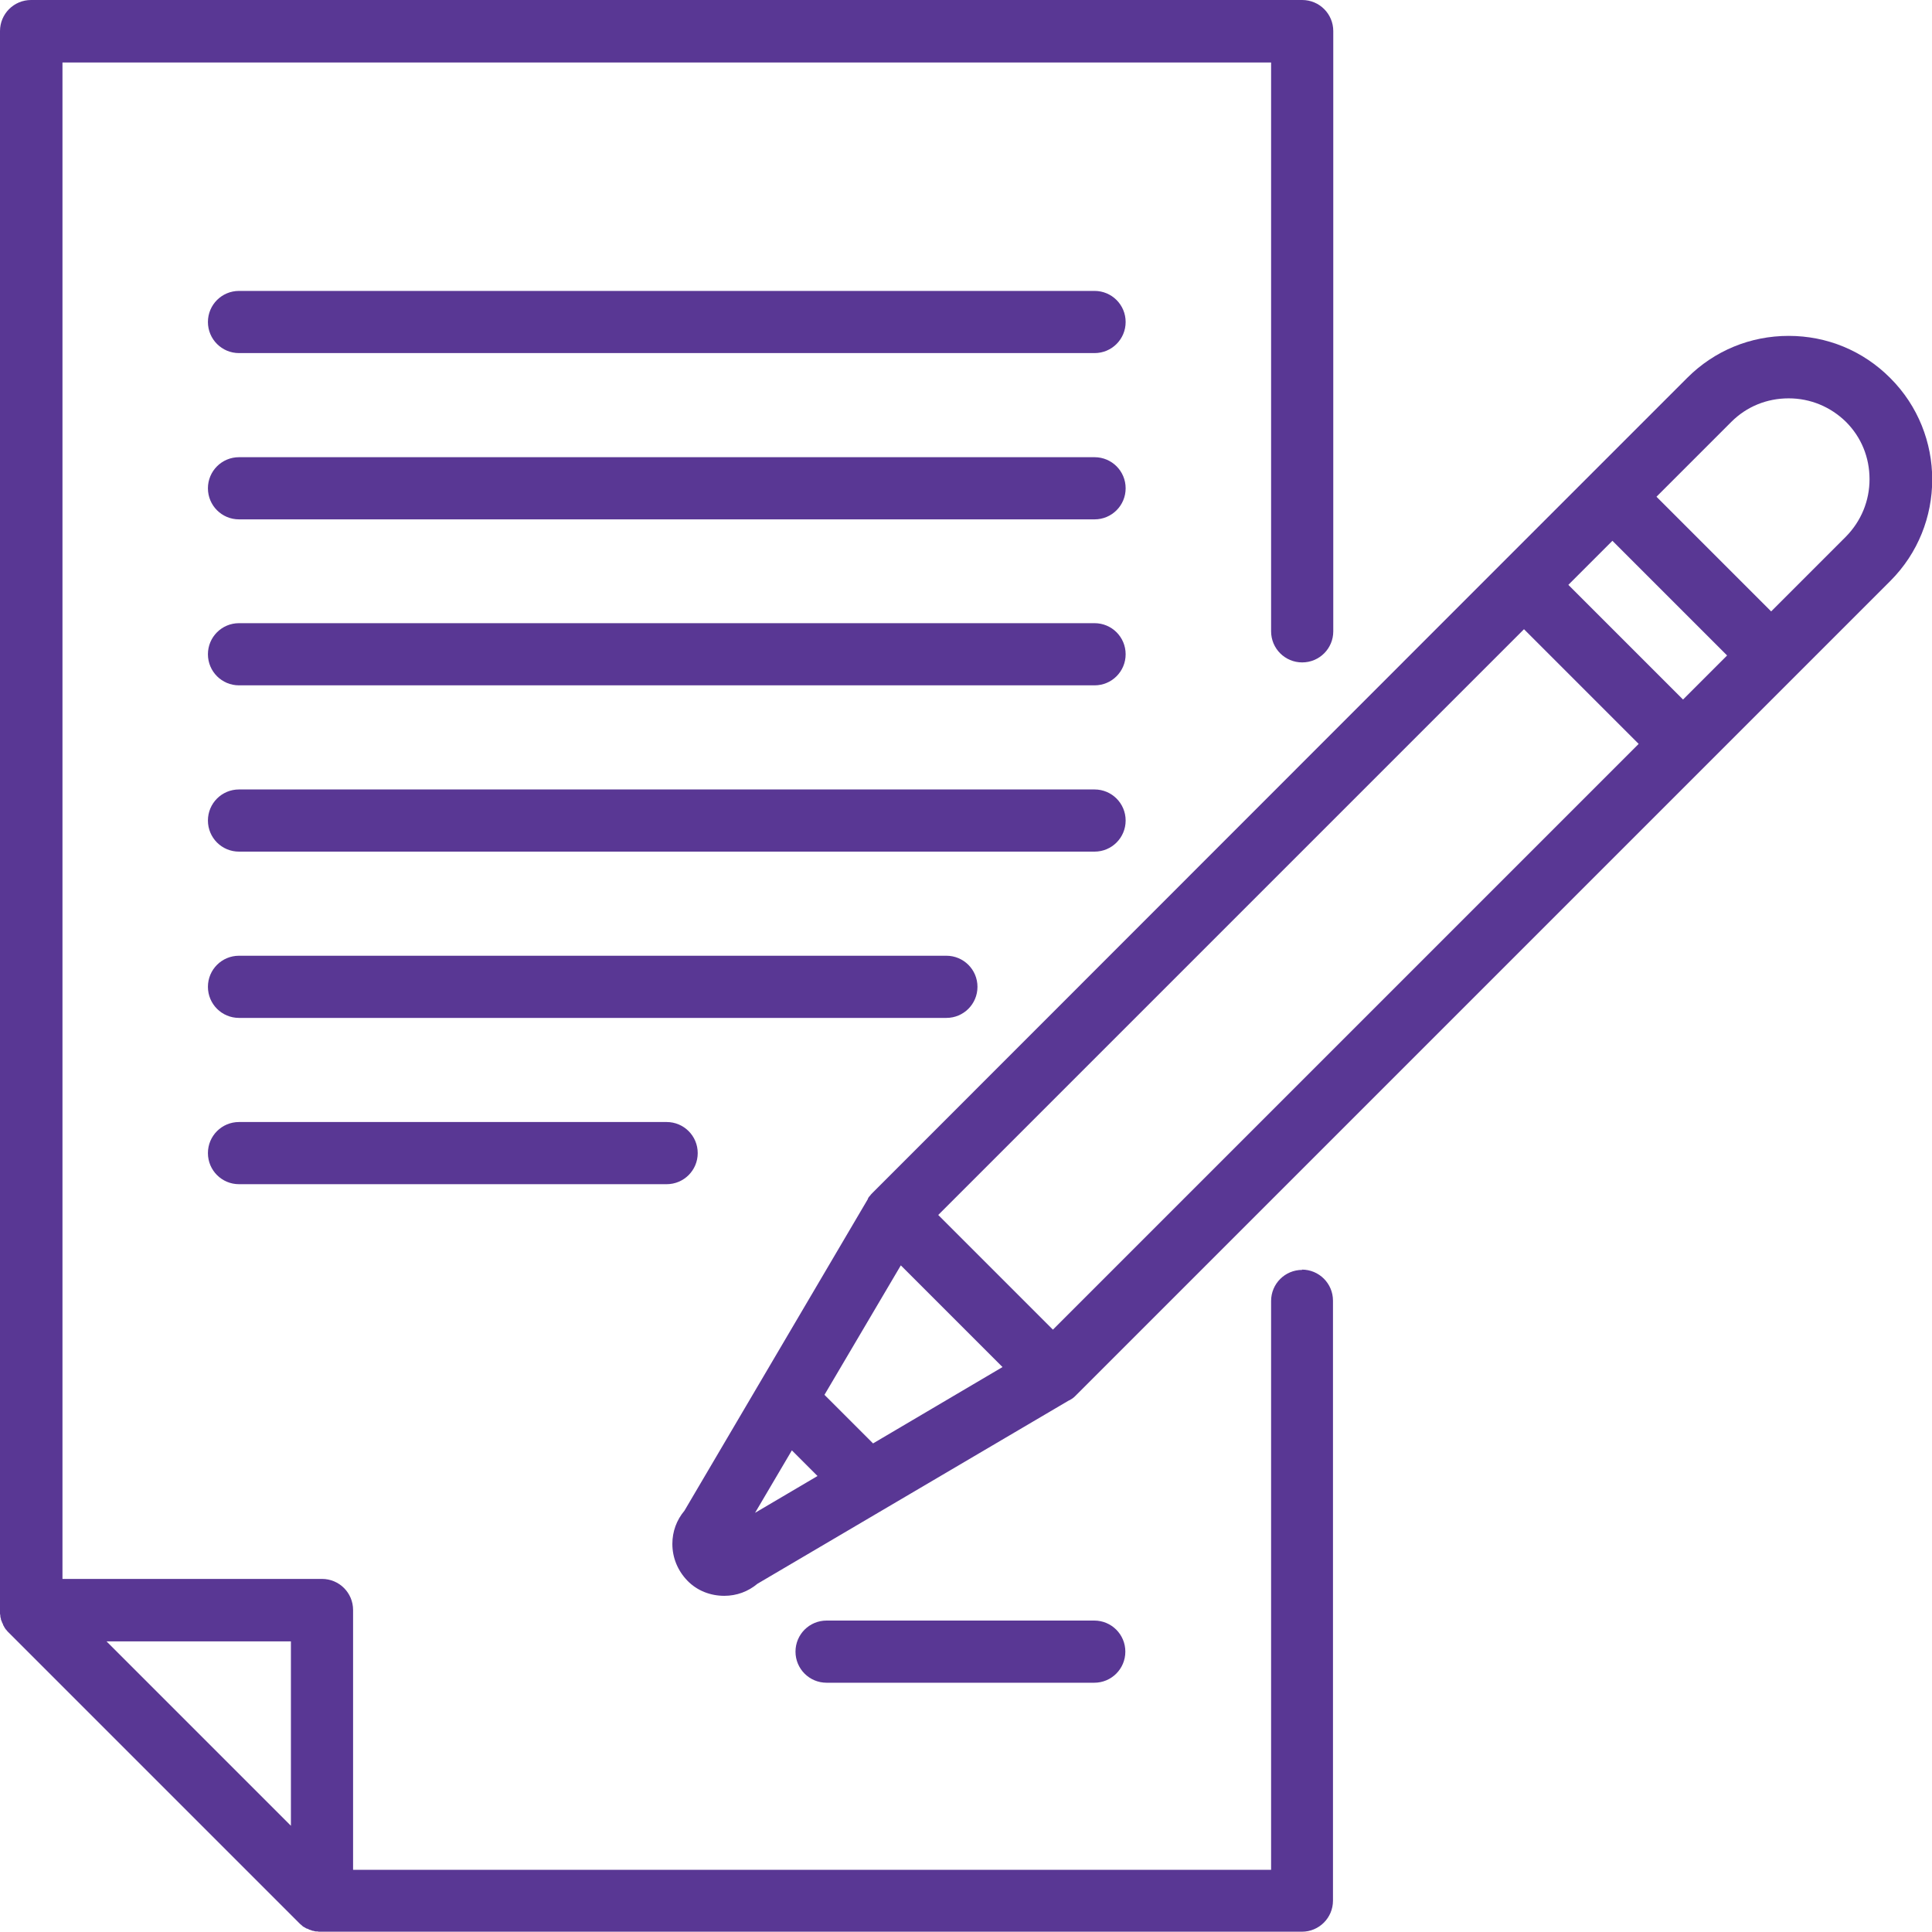 <?xml version="1.0" encoding="UTF-8"?><svg id="Layer_2" xmlns="http://www.w3.org/2000/svg" viewBox="0 0 64.02 64.02"><defs><style>.cls-1{fill:#593794;}</style></defs><g id="Layer_1-2"><g><path class="cls-1" d="m43.15,42.08c-.57,0-1.03.46-1.03,1.03v18.85H11.7v-8.61c0-.57-.46-1.03-1.03-1.03H2.07V2.07h40.05v18.85c0,.57.46,1.03,1.03,1.03s1.03-.46,1.03-1.03V1.03c0-.57-.46-1.03-1.03-1.03H1.03C.46,0,0,.46,0,1.03v52.32s0,.07,0,.1c0,.03,0,.05.01.07,0,0,0,.02,0,.03,0,.03.01.06.02.09,0,0,0,0,0,.01,0,.03.02.06.03.08,0,0,0,0,0,.01.01.03.02.05.04.08,0,0,0,.01,0,.02.01.02.03.05.04.07,0,0,0,.01.01.02.01.02.03.04.04.06,0,0,.01.01.02.02.02.03.04.05.07.08l9.64,9.64s.05.05.08.07c0,0,.01.01.02.02.02.02.04.03.06.04,0,0,.01,0,.02.01.02.01.04.03.07.04,0,0,.01,0,.02,0,.02.01.05.03.08.04,0,0,0,0,.01,0,.03.01.06.02.08.03,0,0,0,0,.01,0,.03,0,.06.02.09.02,0,0,.02,0,.03,0,.02,0,.05,0,.07.01.03,0,.07,0,.1,0h32.48c.57,0,1.03-.46,1.03-1.03v-19.88c0-.57-.46-1.03-1.03-1.03ZM9.64,60.5l-6.11-6.11h6.11v6.11Z"/><path class="cls-1" d="m36.26,55.76c.57,0,1.03-.46,1.03-1.03s-.46-1.03-1.03-1.03h-8.87c-.57,0-1.03.46-1.03,1.03s.46,1.03,1.03,1.03h8.87Z"/><path class="cls-1" d="m36.26,9.64H7.92c-.57,0-1.03.46-1.03,1.03s.46,1.03,1.03,1.03h28.35c.57,0,1.03-.46,1.03-1.03s-.46-1.03-1.03-1.03Z"/><path class="cls-1" d="m36.26,15.15H7.92c-.57,0-1.03.46-1.03,1.03s.46,1.03,1.03,1.03h28.35c.57,0,1.03-.46,1.03-1.03s-.46-1.03-1.03-1.03Z"/><path class="cls-1" d="m36.26,20.65H7.92c-.57,0-1.03.46-1.03,1.03s.46,1.03,1.03,1.03h28.35c.57,0,1.03-.46,1.03-1.03s-.46-1.03-1.03-1.03Z"/><path class="cls-1" d="m37.3,27.19c0-.57-.46-1.03-1.03-1.03H7.92c-.57,0-1.03.46-1.03,1.03s.46,1.03,1.03,1.03h28.35c.57,0,1.03-.46,1.03-1.03Z"/><path class="cls-1" d="m32.39,32.7c0-.57-.46-1.03-1.03-1.03H7.92c-.57,0-1.03.46-1.03,1.03s.46,1.03,1.03,1.03h23.44c.57,0,1.03-.46,1.03-1.03Z"/><path class="cls-1" d="m7.92,37.18c-.57,0-1.03.46-1.03,1.03s.46,1.03,1.03,1.03h14.17c.57,0,1.03-.46,1.03-1.03s-.46-1.03-1.03-1.03H7.92Z"/><path class="cls-1" d="m62.63,12.52c-.9-.9-2.09-1.39-3.36-1.39s-2.46.49-3.36,1.39l-3.21,3.21h0l-2.92,2.92h0s-20.87,20.88-20.87,20.88c-.03.03-.06.06-.08.09,0,0-.01.02-.02.02-.02.03-.04.05-.05.08,0,0,0,0,0,.01l-6.08,10.33c-.26.31-.4.69-.4,1.1,0,.46.18.89.5,1.22s.76.5,1.22.5c.41,0,.79-.14,1.1-.4l10.33-6.08s0,0,.01,0c.03-.02.05-.03.08-.05,0,0,.02-.01.03-.02.03-.02.06-.05.09-.08l20.87-20.87s0,0,0,0,0,0,0,0l2.92-2.92h0l3.21-3.21c1.85-1.85,1.85-4.87,0-6.72Zm-6.86,10.66l-3.8-3.8,1.46-1.46,3.8,3.8-1.46,1.46Zm-20.88,20.88l-3.8-3.8,19.41-19.41,3.8,3.8-19.41,19.41Zm-5.96,3.77l-1.61-1.61,2.53-4.29,3.37,3.37-4.29,2.53Zm-3.91,2.3l1.22-2.07.85.85-2.07,1.22ZM61.17,17.78l-2.48,2.48-3.8-3.8,2.48-2.48c.51-.51,1.18-.78,1.9-.78s1.39.28,1.9.78c.51.51.78,1.18.78,1.9s-.28,1.39-.78,1.9Z"/></g></g></svg>